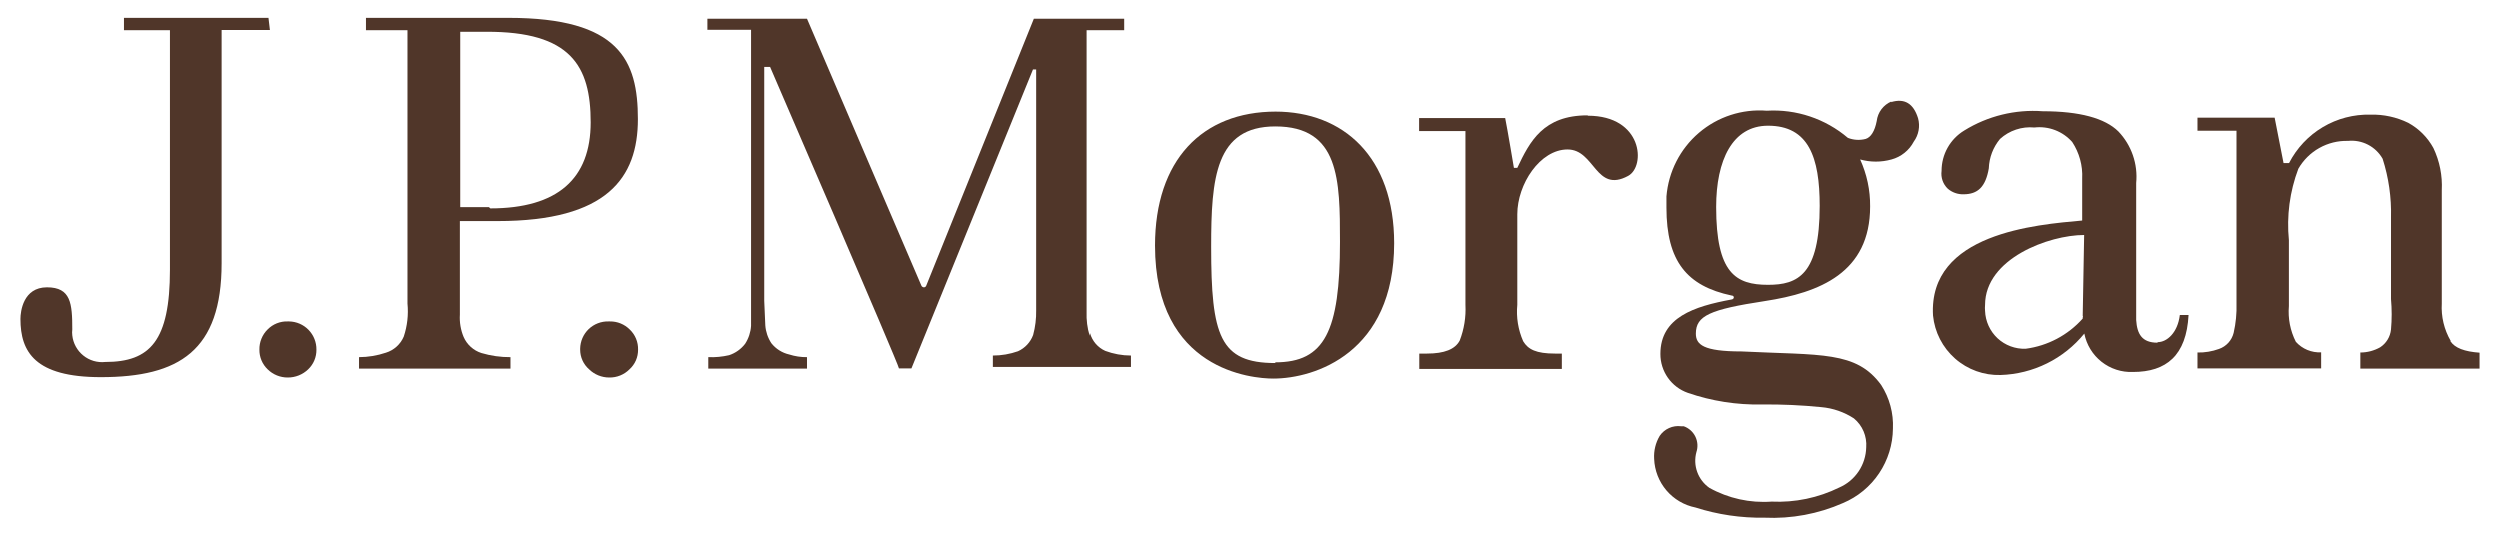 <svg width="140" height="30" viewBox="0 0 140 30" fill="none" xmlns="http://www.w3.org/2000/svg">
<path d="M15.035 1H6.942V1.69H9.517V15.1C9.517 19.1 8.399 20.27 5.895 20.27C5.453 20.318 5.01 20.188 4.664 19.908C4.317 19.629 4.096 19.223 4.048 18.78C4.034 18.671 4.034 18.559 4.048 18.45C4.048 16.99 3.969 16.09 2.631 16.09C1.294 16.09 1.145 17.45 1.145 17.86C1.145 19.71 1.963 21.12 5.645 21.12C10.036 21.12 12.411 19.64 12.411 14.74V1.68H15.115L15.035 1Z" fill="#503629"/>
<path d="M16.113 18C15.905 17.992 15.697 18.029 15.502 18.106C15.308 18.184 15.132 18.301 14.986 18.45C14.836 18.597 14.719 18.773 14.64 18.968C14.561 19.162 14.522 19.37 14.527 19.58C14.524 19.785 14.563 19.989 14.642 20.178C14.721 20.367 14.838 20.538 14.986 20.68C15.286 20.977 15.692 21.142 16.113 21.14C16.541 21.143 16.953 20.978 17.261 20.68C17.409 20.538 17.526 20.367 17.605 20.178C17.684 19.989 17.723 19.785 17.72 19.58C17.723 19.375 17.685 19.172 17.609 18.981C17.533 18.791 17.421 18.618 17.278 18.471C17.136 18.324 16.965 18.207 16.777 18.126C16.59 18.046 16.388 18.003 16.183 18H16.113Z" fill="#503629"/>
<path d="M34.075 18C33.871 17.995 33.669 18.03 33.478 18.104C33.288 18.177 33.114 18.288 32.966 18.429C32.819 18.57 32.701 18.739 32.619 18.927C32.537 19.114 32.493 19.316 32.489 19.52V19.58C32.489 19.788 32.533 19.994 32.619 20.184C32.705 20.374 32.831 20.543 32.988 20.68C33.289 20.975 33.694 21.14 34.115 21.14C34.326 21.145 34.536 21.106 34.731 21.027C34.927 20.948 35.104 20.83 35.253 20.68C35.406 20.541 35.528 20.371 35.611 20.182C35.693 19.992 35.734 19.787 35.732 19.58C35.737 19.369 35.699 19.16 35.618 18.965C35.537 18.77 35.416 18.595 35.263 18.45C35.118 18.305 34.945 18.19 34.755 18.113C34.564 18.035 34.361 17.997 34.155 18" fill="#503629"/>
<path d="M28.477 1H20.494V1.69H22.819V17C22.88 17.625 22.809 18.255 22.61 18.85C22.519 19.064 22.382 19.255 22.21 19.41C22.037 19.566 21.833 19.682 21.612 19.75C21.126 19.914 20.617 19.998 20.105 20V20.64H28.587V20C28.037 20.004 27.489 19.926 26.961 19.77C26.74 19.7 26.537 19.583 26.365 19.428C26.193 19.273 26.055 19.082 25.963 18.87C25.798 18.475 25.727 18.047 25.753 17.62V12.38H27.869C33.996 12.38 35.722 9.96 35.722 6.67C35.722 3.38 34.684 1 28.477 1ZM27.38 11.6H25.773V1.78H27.23C31.96 1.76 33.078 3.69 33.078 6.85C33.078 10.01 31.222 11.67 27.459 11.67" fill="#503629"/>
<path d="M61.019 18.8C60.888 18.366 60.831 17.913 60.849 17.46V1.69H62.955V1.05H57.895L51.868 16C51.859 16.025 51.842 16.046 51.821 16.062C51.8 16.078 51.775 16.088 51.748 16.09C51.717 16.091 51.687 16.083 51.66 16.067C51.633 16.051 51.612 16.028 51.599 16C51.599 16 45.262 1.23 45.192 1.05H39.614V1.67H42.059V18.25C42.036 18.606 41.923 18.95 41.729 19.25C41.501 19.549 41.188 19.772 40.831 19.89C40.449 19.979 40.056 20.015 39.664 20V20.64H45.192V20C44.853 20.004 44.517 19.953 44.194 19.85C43.8 19.76 43.448 19.538 43.196 19.22C43 18.921 42.883 18.577 42.857 18.22L42.797 16.84V3.75H43.126C43.126 3.75 50.341 20.44 50.341 20.63H51.04L57.846 3.89H58.025V17.38C58.034 17.846 57.977 18.31 57.855 18.76C57.781 18.96 57.668 19.144 57.522 19.3C57.377 19.456 57.202 19.582 57.007 19.67C56.555 19.829 56.079 19.911 55.6 19.91V20.55H63.334V19.91C62.843 19.909 62.357 19.821 61.897 19.65C61.689 19.557 61.505 19.419 61.356 19.246C61.208 19.073 61.1 18.869 61.039 18.65" fill="#503629"/>
<path d="M71.447 6.25C67.316 6.25 64.681 8.98 64.681 13.75C64.681 20.75 70.14 21.2 71.307 21.2C73.642 21.2 78.073 19.75 78.073 13.62C78.073 8.8 75.239 6.25 71.417 6.25M71.417 20.33C68.303 20.33 67.825 18.79 67.825 13.82C67.825 9.97 68.064 7.08 71.417 7.08C75.019 7.08 75.039 10.08 75.039 13.55C75.039 18.55 74.181 20.29 71.417 20.29" fill="#503629"/>
<path d="M88.9 6.46C86.426 6.46 85.667 7.92 84.969 9.4H84.779C84.779 9.4 84.42 7.25 84.29 6.61H79.47V7.34H82.065V17.07C82.1 17.752 81.991 18.433 81.745 19.07C81.486 19.56 80.887 19.8 79.909 19.8H79.48V20.66H87.463V19.8H87.084C86.026 19.8 85.577 19.57 85.298 19.11C85.016 18.469 84.902 17.767 84.969 17.07V12C84.969 10.31 86.246 8.37 87.783 8.37C89.32 8.37 89.35 10.84 91.176 9.85C92.174 9.31 91.994 6.48 88.92 6.48" fill="#503629"/>
<path d="M120.813 19.19C119.955 19.19 119.675 18.71 119.626 17.92V10.25C119.677 9.725 119.614 9.194 119.442 8.696C119.27 8.197 118.992 7.741 118.628 7.36C117.879 6.62 116.462 6.23 114.397 6.23C112.853 6.116 111.312 6.494 109.996 7.31C109.608 7.545 109.287 7.877 109.065 8.273C108.843 8.669 108.727 9.116 108.728 9.57C108.703 9.752 108.722 9.938 108.782 10.112C108.843 10.286 108.944 10.443 109.078 10.57C109.322 10.779 109.635 10.889 109.956 10.88C110.754 10.88 111.193 10.47 111.373 9.43C111.394 8.825 111.615 8.245 112.002 7.78C112.261 7.545 112.566 7.367 112.897 7.257C113.229 7.146 113.58 7.107 113.927 7.14C114.319 7.095 114.716 7.145 115.084 7.286C115.452 7.427 115.781 7.655 116.043 7.95C116.443 8.556 116.639 9.274 116.602 10V12.35C114.037 12.58 107.98 13.06 108.249 17.67C108.342 18.602 108.784 19.463 109.486 20.081C110.188 20.699 111.098 21.027 112.031 21C112.933 20.973 113.819 20.751 114.628 20.351C115.438 19.951 116.151 19.381 116.722 18.68C116.845 19.305 117.187 19.866 117.687 20.26C118.187 20.654 118.81 20.856 119.446 20.83C121.312 20.83 122.44 19.91 122.559 17.64H122.07C121.951 18.64 121.342 19.16 120.833 19.16M116.632 17.68C116.642 17.695 116.647 17.712 116.647 17.73C116.647 17.748 116.642 17.765 116.632 17.78V17.84C115.804 18.768 114.671 19.368 113.439 19.53C113.15 19.541 112.863 19.494 112.592 19.393C112.322 19.293 112.074 19.14 111.862 18.943C111.651 18.746 111.481 18.509 111.361 18.246C111.241 17.983 111.174 17.699 111.163 17.41C111.153 17.3 111.153 17.19 111.163 17.08C111.163 14.47 114.756 13.16 116.712 13.16L116.632 17.68Z" fill="#503629"/>
<path d="M137.239 19.09C136.871 18.457 136.698 17.731 136.74 17V10.65C136.781 9.837 136.62 9.026 136.271 8.29C135.946 7.695 135.458 7.205 134.864 6.88C134.206 6.558 133.48 6.401 132.748 6.42C131.811 6.397 130.886 6.638 130.079 7.118C129.273 7.597 128.617 8.295 128.188 9.13H127.878L127.38 6.59H123.059V7.32H125.244V17C125.261 17.551 125.207 18.102 125.084 18.64C125.033 18.846 124.932 19.037 124.789 19.194C124.646 19.351 124.466 19.47 124.266 19.54C123.879 19.681 123.47 19.749 123.059 19.74V20.63H129.984V19.73C129.719 19.744 129.454 19.698 129.209 19.596C128.963 19.494 128.744 19.338 128.567 19.14C128.254 18.523 128.119 17.83 128.178 17.14V13.45C128.044 12.094 128.225 10.725 128.707 9.45C128.987 8.963 129.394 8.56 129.884 8.286C130.374 8.011 130.93 7.874 131.491 7.89C131.876 7.851 132.263 7.925 132.607 8.102C132.951 8.28 133.235 8.553 133.427 8.89C133.766 9.949 133.925 11.058 133.896 12.17V16.75C133.947 17.316 133.947 17.885 133.896 18.45C133.876 18.652 133.811 18.846 133.705 19.02C133.6 19.193 133.457 19.34 133.287 19.45C132.949 19.64 132.567 19.74 132.179 19.74V20.64H138.855V19.75C138.017 19.69 137.468 19.49 137.219 19.1" fill="#503629"/>
<path d="M105.925 5.68C105.701 5.773 105.507 5.924 105.361 6.117C105.215 6.31 105.124 6.539 105.096 6.78C104.986 7.35 104.767 7.69 104.478 7.78C104.147 7.867 103.797 7.846 103.48 7.72C102.217 6.647 100.591 6.103 98.939 6.2C97.559 6.092 96.193 6.537 95.14 7.437C94.087 8.336 93.433 9.618 93.321 11C93.321 11.21 93.321 11.42 93.321 11.63C93.321 14.63 94.469 16.02 96.973 16.55C97.133 16.55 97.133 16.75 96.973 16.77C94.868 17.16 92.982 17.77 92.982 19.82C92.98 20.298 93.127 20.765 93.402 21.156C93.678 21.547 94.068 21.842 94.519 22C95.853 22.46 97.259 22.68 98.67 22.65C99.783 22.639 100.895 22.689 102.003 22.8C102.65 22.858 103.274 23.075 103.819 23.43C104.055 23.625 104.241 23.874 104.361 24.156C104.48 24.438 104.531 24.744 104.508 25.05C104.497 25.53 104.35 25.997 104.083 26.396C103.816 26.795 103.44 27.109 103.001 27.3C101.823 27.879 100.519 28.151 99.209 28.09C97.998 28.178 96.787 27.91 95.726 27.32C95.414 27.102 95.176 26.793 95.046 26.435C94.915 26.077 94.899 25.688 94.998 25.32C95.093 25.033 95.072 24.721 94.94 24.449C94.807 24.178 94.573 23.97 94.289 23.87H94.139C93.909 23.841 93.676 23.875 93.465 23.971C93.253 24.066 93.072 24.218 92.942 24.41C92.712 24.799 92.604 25.248 92.632 25.7C92.658 26.348 92.9 26.968 93.32 27.462C93.74 27.955 94.313 28.293 94.948 28.42C96.195 28.819 97.5 29.011 98.809 28.99C100.32 29.06 101.826 28.78 103.21 28.17C104.031 27.824 104.734 27.245 105.23 26.504C105.727 25.763 105.996 24.892 106.004 24C106.043 23.138 105.813 22.285 105.346 21.56C103.949 19.64 101.973 19.9 97.522 19.68C95.387 19.68 94.968 19.3 94.968 18.68C94.968 17.68 95.756 17.33 98.829 16.86C101.903 16.39 104.727 15.27 104.727 11.56C104.736 10.653 104.545 9.755 104.168 8.93C104.743 9.09 105.35 9.09 105.925 8.93C106.19 8.858 106.438 8.732 106.652 8.56C106.867 8.388 107.044 8.174 107.172 7.93C107.308 7.744 107.4 7.529 107.441 7.302C107.483 7.076 107.473 6.842 107.411 6.62C107.152 5.79 106.653 5.49 105.895 5.72M99.009 15.95C97.193 15.95 96.105 15.29 96.105 11.59C96.105 8.98 97.013 7.04 99.009 7.04C101.284 7.04 101.903 8.81 101.903 11.53C101.903 15.39 100.676 15.95 99.009 15.95Z" fill="#503629"/>
</svg>
